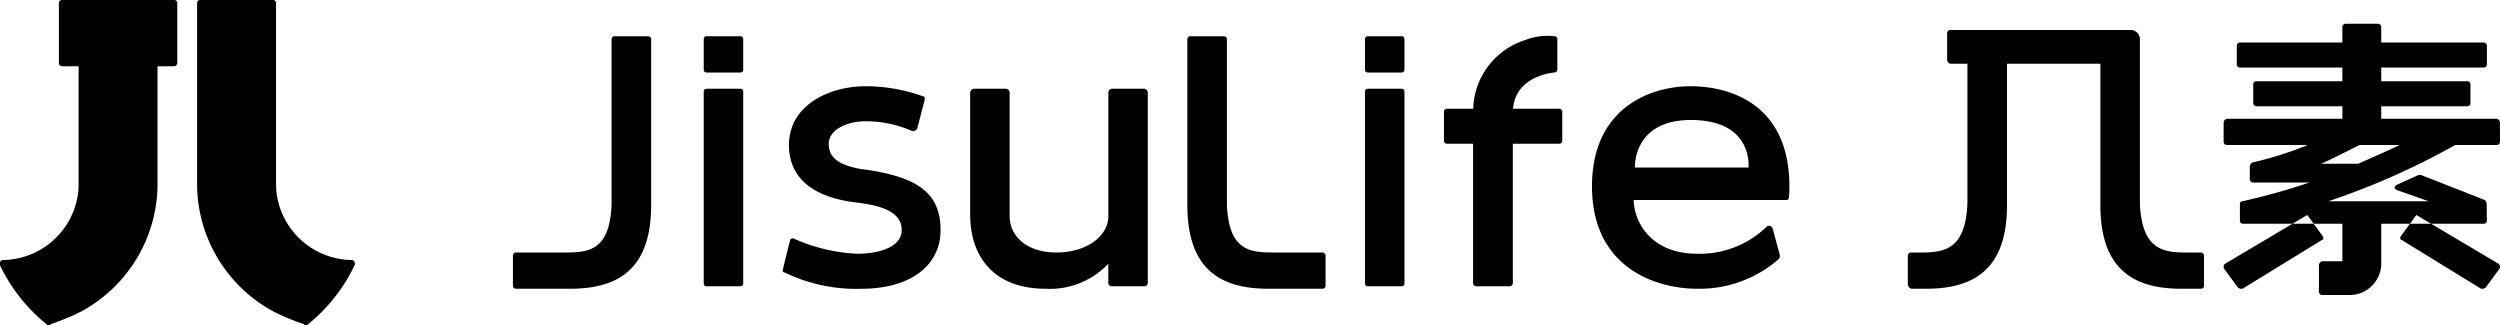 <svg xmlns="http://www.w3.org/2000/svg" width="200" height="26" viewBox="0 0 200 26">
  <defs>
    <style>
      .cls-1 {
        fill-rule: evenodd;
      }
    </style>
  </defs>
  <path id="logofiamfz1-1" class="cls-1" d="M191.27,14311.6h-2.722a0.217,0.217,0,0,1-.218-0.2V14296a0.217,0.217,0,0,1,.218-0.2h2.722a0.217,0.217,0,0,1,.218.2v15.4a0.217,0.217,0,0,1-.218.2m0-17.1h-2.722a0.217,0.217,0,0,1-.218-0.2v-2.5a0.217,0.217,0,0,1,.218-0.2h2.722a0.217,0.217,0,0,1,.218.2v2.5a0.217,0.217,0,0,1-.218.2m52.9,17.1h-2.722a0.216,0.216,0,0,1-.218-0.2V14296a0.216,0.216,0,0,1,.218-0.2h2.722a0.217,0.217,0,0,1,.218.2v15.4a0.217,0.217,0,0,1-.218.2m0-17.1h-2.722a0.216,0.216,0,0,1-.218-0.2v-2.5a0.216,0.216,0,0,1,.218-0.2h2.722a0.217,0.217,0,0,1,.218.2v2.5a0.217,0.217,0,0,1-.218.2m-6.366,14.4h-4c-1.949,0-3.46-.3-3.621-3.8v-13.3a0.248,0.248,0,0,0-.266-0.2h-2.631a0.249,0.249,0,0,0-.267.2v13.3c0,5.2,2.7,6.7,6.5,6.7h4.291a0.248,0.248,0,0,0,.266-0.2v-2.4a0.265,0.265,0,0,0-.266-0.3m-64.473,0h4c1.949,0,3.46-.3,3.621-3.8v-13.3a0.249,0.249,0,0,1,.267-0.2h2.63a0.249,0.249,0,0,1,.267.2v13.3c0,5.2-2.7,6.7-6.5,6.7h-4.29a0.249,0.249,0,0,1-.267-0.2v-2.4a0.265,0.265,0,0,1,.267-0.3m101.546-4.2a0.212,0.212,0,0,0,.269-0.2q0.035-.45.035-0.9c0-6.5-4.652-8-7.906-8-3.308,0-7.885,1.8-7.885,8,0,6.5,5.061,8.2,8.435,8.2a9.611,9.611,0,0,0,6.532-2.4,0.405,0.405,0,0,0,.057-0.3l-0.567-2.1a0.31,0.31,0,0,0-.446-0.2,7.7,7.7,0,0,1-5.576,2.2c-3.925,0-5.1-2.8-5.1-4.3h12.151Zm-7.581-6.4c5.042,0,4.611,3.8,4.611,3.8h-9.086s-0.186-3.8,4.475-3.8m-10.551-.9h-3.671c0.177-2.2,2.292-2.8,3.313-2.9a0.25,0.25,0,0,0,.231-0.3v-2.3a0.245,0.245,0,0,0-.219-0.3,4.857,4.857,0,0,0-2.338.3,5.951,5.951,0,0,0-4.159,5.2c-0.006.1-.006,0.2-0.01,0.3h-2.079a0.249,0.249,0,0,0-.267.2v2.4a0.249,0.249,0,0,0,.267.2h2.065v11.1a0.265,0.265,0,0,0,.266.3h2.646a0.265,0.265,0,0,0,.266-0.3v-11.1h3.688a0.249,0.249,0,0,0,.267-0.2v-2.4a0.249,0.249,0,0,0-.267-0.2m-55.253,4.9c-2.676-.3-3.162-1.2-3.162-2.1,0-1.1,1.416-1.8,2.96-1.8a9.21,9.21,0,0,1,3.751.8,0.427,0.427,0,0,0,.363-0.2l0.6-2.3c0.03-.2-0.029-0.3-0.15-0.3a13.468,13.468,0,0,0-4.591-.8c-2.875,0-6.116,1.5-6.116,4.7,0,3.7,3.742,4.4,5.382,4.6s3.638,0.6,3.638,2.2c0,1.5-2.123,1.9-3.531,1.9a13.82,13.82,0,0,1-5.07-1.2,0.226,0.226,0,0,0-.346.2c-0.139.5-.448,1.8-0.571,2.3a0.158,0.158,0,0,0,.162.2,13.055,13.055,0,0,0,6.174,1.3c3.658,0,6.291-1.7,6.291-4.7s-1.911-4.2-5.787-4.8m19.476-6.5a0.336,0.336,0,0,0-.267.3v9.9c0,1.6-1.756,2.9-4.16,2.9-2.356,0-3.736-1.3-3.736-2.9h0v-9.9a0.337,0.337,0,0,0-.266-0.3h-2.624a0.336,0.336,0,0,0-.267.3v9.9h0c0.031,2.9,1.6,5.8,6.05,5.8a6.413,6.413,0,0,0,5-2v1.5a0.265,0.265,0,0,0,.267.3h2.624a0.265,0.265,0,0,0,.266-0.3v-15.2a0.337,0.337,0,0,0-.266-0.3h-2.624Zm-75.016-7.1h-8.942a0.248,0.248,0,0,0-.266.2v4.8a0.265,0.265,0,0,0,.266.3h1.312v9.4s-0.008.4-.013,0.5a6.149,6.149,0,0,1-5.941,5.6h-0.141a0.31,0.31,0,0,0-.205.4,13.677,13.677,0,0,0,3.687,4.7,0.268,0.268,0,0,0,.281.1c0.053,0,.137-0.1.19-0.1a17.439,17.439,0,0,0,2.383-1,11.632,11.632,0,0,0,6.071-9.9s0-5.4,0-9.7h1.316a0.265,0.265,0,0,0,.266-0.3v-4.8a0.248,0.248,0,0,0-.266-0.2m14.258,20.8H160.07a6.148,6.148,0,0,1-5.941-5.6c-0.006-.1-0.014-0.5-0.014-0.5v-14.5a0.248,0.248,0,0,0-.266-0.2h-5.783a0.249,0.249,0,0,0-.266.2c0,0.2,0,.5,0,0.8,0,3.3,0,14,0,14a11.632,11.632,0,0,0,6.071,9.9,17.439,17.439,0,0,0,2.383,1c0.052,0,.137.1,0.19,0.1a0.268,0.268,0,0,0,.281-0.1,13.678,13.678,0,0,0,3.686-4.7,0.31,0.31,0,0,0-.2-0.4m162.319-2.9h8.18a0.247,0.247,0,0,0,.266-0.2l-0.007-1.4a0.467,0.467,0,0,0-.16-0.3l-5.091-2H325.5l-1.748.8c-0.21.1-.2,0.3,0.018,0.4l2.554,0.9H318.3a58.77,58.77,0,0,0,10.145-4.5h3.318a0.265,0.265,0,0,0,.266-0.3v-1.5a0.337,0.337,0,0,0-.266-0.3H322.53v-1H329.4a0.265,0.265,0,0,0,.266-0.3v-1.5a0.248,0.248,0,0,0-.266-0.2H322.53v-1.1h8.184a0.249,0.249,0,0,0,.267-0.2v-1.5a0.265,0.265,0,0,0-.267-0.3H322.53v-1.2a0.265,0.265,0,0,0-.266-0.3h-2.577a0.265,0.265,0,0,0-.266.3v1.2h-8.179a0.266,0.266,0,0,0-.267.3v1.5a0.249,0.249,0,0,0,.267.2h8.179v1.1h-6.863a0.249,0.249,0,0,0-.267.2v1.5a0.265,0.265,0,0,0,.267.3h6.863v1h-9.233a0.338,0.338,0,0,0-.267.3v1.5a0.266,0.266,0,0,0,.267.3h6.468a28.75,28.75,0,0,1-4.441,1.4,0.45,0.45,0,0,0-.2.3l0,1a0.265,0.265,0,0,0,.267.3h4.509a52.561,52.561,0,0,1-5.357,1.5,0.209,0.209,0,0,0-.21.2v1.4a0.248,0.248,0,0,0,.266.2h7.932v3h-1.609a0.338,0.338,0,0,0-.267.3v2.1a0.266,0.266,0,0,0,.267.3h2.09a2.538,2.538,0,0,0,2.628-2.4v-3.3Zm-4.809-4.8c1.134-.5,2.035-1,3.093-1.5h3.2q-1.607.75-3.337,1.5h-2.953Zm-1.109,4.1,1.244,1.7c0.08,0.1.046,0.3-.076,0.3l-6.348,3.9a0.476,0.476,0,0,1-.37-0.1l-1.1-1.5a0.311,0.311,0,0,1,.075-0.4Zm8.727,0-1.244,1.7c-0.081.1-.047,0.3,0.076,0.3l6.348,3.9a0.473,0.473,0,0,0,.369-0.1l1.1-1.5a0.312,0.312,0,0,0-.076-0.4Zm-17.261,3h-1.234c-1.95,0-3.46-.4-3.621-3.9v-13.2a0.746,0.746,0,0,0-.8-0.7H288.07a0.249,0.249,0,0,0-.267.2v2.2a0.336,0.336,0,0,0,.267.3h1.355v11.2c-0.162,3.5-1.672,3.9-3.621,3.9h-0.878a0.266,0.266,0,0,0-.268.3v2.3a0.42,0.42,0,0,0,.293.3h1.141c3.8,0,6.5-1.5,6.5-6.7v-11.3h7.47v11.3c0,5.2,2.7,6.7,6.5,6.7h1.522a0.249,0.249,0,0,0,.267-0.2v-2.4a0.266,0.266,0,0,0-.267-0.3" transform="translate(-132.031 -14288.7)"/>
</svg>

